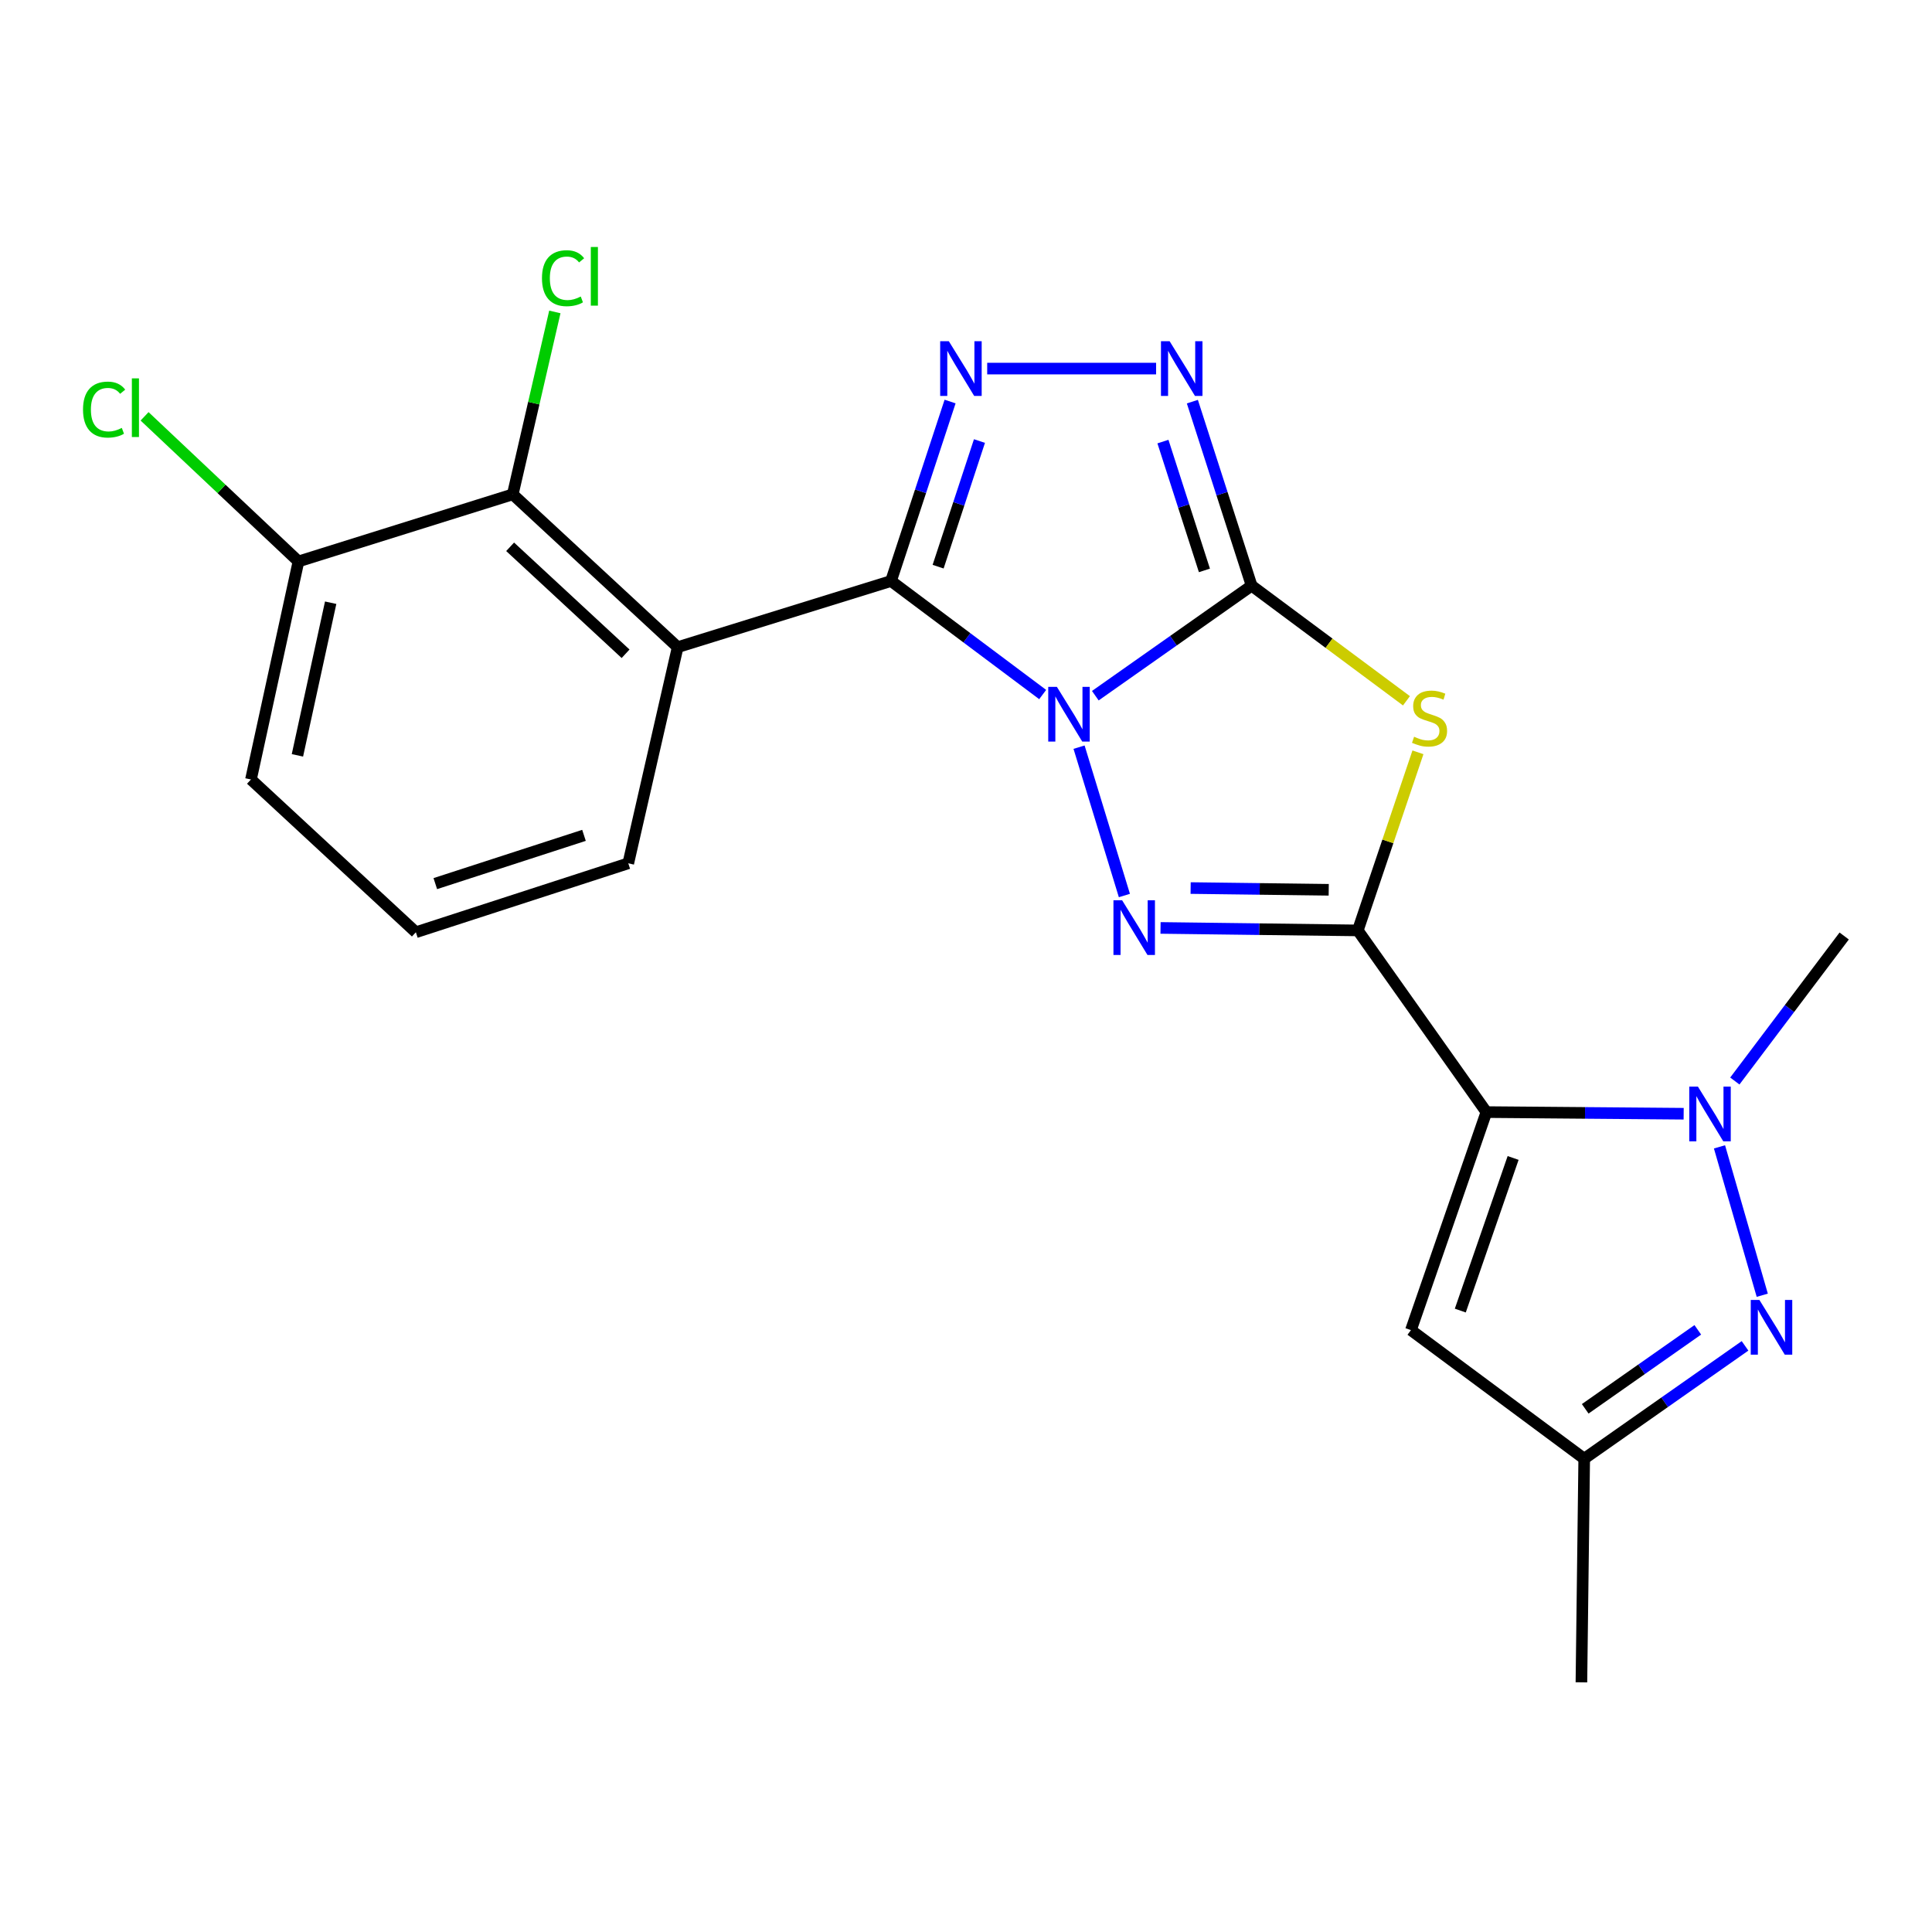 <?xml version='1.0' encoding='iso-8859-1'?>
<svg version='1.1' baseProfile='full'
              xmlns='http://www.w3.org/2000/svg'
                      xmlns:rdkit='http://www.rdkit.org/xml'
                      xmlns:xlink='http://www.w3.org/1999/xlink'
                  xml:space='preserve'
width='1000px' height='1000px' viewBox='0 0 1000 1000'>
<!-- END OF HEADER -->
<rect style='opacity:1.0;fill:#FFFFFF;stroke:none' width='1000' height='1000' x='0' y='0'> </rect>
<path class='bond-0' d='M 566.936,360.089 L 607.388,331.614' style='fill:none;fill-rule:evenodd;stroke:#0000FF;stroke-width:6px;stroke-linecap:butt;stroke-linejoin:miter;stroke-opacity:1' />
<path class='bond-0' d='M 607.388,331.614 L 647.84,303.138' style='fill:none;fill-rule:evenodd;stroke:#000000;stroke-width:6px;stroke-linecap:butt;stroke-linejoin:miter;stroke-opacity:1' />
<path class='bond-2' d='M 539.689,359.491 L 500.44,330.111' style='fill:none;fill-rule:evenodd;stroke:#0000FF;stroke-width:6px;stroke-linecap:butt;stroke-linejoin:miter;stroke-opacity:1' />
<path class='bond-2' d='M 500.44,330.111 L 461.191,300.731' style='fill:none;fill-rule:evenodd;stroke:#000000;stroke-width:6px;stroke-linecap:butt;stroke-linejoin:miter;stroke-opacity:1' />
<path class='bond-3' d='M 558.516,386.731 L 581.985,463.52' style='fill:none;fill-rule:evenodd;stroke:#0000FF;stroke-width:6px;stroke-linecap:butt;stroke-linejoin:miter;stroke-opacity:1' />
<path class='bond-5' d='M 647.84,303.138 L 687.911,332.935' style='fill:none;fill-rule:evenodd;stroke:#000000;stroke-width:6px;stroke-linecap:butt;stroke-linejoin:miter;stroke-opacity:1' />
<path class='bond-5' d='M 687.911,332.935 L 727.982,362.732' style='fill:none;fill-rule:evenodd;stroke:#CCCC00;stroke-width:6px;stroke-linecap:butt;stroke-linejoin:miter;stroke-opacity:1' />
<path class='bond-9' d='M 647.84,303.138 L 632.503,255.514' style='fill:none;fill-rule:evenodd;stroke:#000000;stroke-width:6px;stroke-linecap:butt;stroke-linejoin:miter;stroke-opacity:1' />
<path class='bond-9' d='M 632.503,255.514 L 617.166,207.89' style='fill:none;fill-rule:evenodd;stroke:#0000FF;stroke-width:6px;stroke-linecap:butt;stroke-linejoin:miter;stroke-opacity:1' />
<path class='bond-9' d='M 623.407,295.238 L 612.671,261.901' style='fill:none;fill-rule:evenodd;stroke:#000000;stroke-width:6px;stroke-linecap:butt;stroke-linejoin:miter;stroke-opacity:1' />
<path class='bond-9' d='M 612.671,261.901 L 601.935,228.564' style='fill:none;fill-rule:evenodd;stroke:#0000FF;stroke-width:6px;stroke-linecap:butt;stroke-linejoin:miter;stroke-opacity:1' />
<path class='bond-1' d='M 702.798,481.58 L 651.746,480.937' style='fill:none;fill-rule:evenodd;stroke:#000000;stroke-width:6px;stroke-linecap:butt;stroke-linejoin:miter;stroke-opacity:1' />
<path class='bond-1' d='M 651.746,480.937 L 600.693,480.294' style='fill:none;fill-rule:evenodd;stroke:#0000FF;stroke-width:6px;stroke-linecap:butt;stroke-linejoin:miter;stroke-opacity:1' />
<path class='bond-1' d='M 687.745,460.554 L 652.008,460.103' style='fill:none;fill-rule:evenodd;stroke:#000000;stroke-width:6px;stroke-linecap:butt;stroke-linejoin:miter;stroke-opacity:1' />
<path class='bond-1' d='M 652.008,460.103 L 616.271,459.653' style='fill:none;fill-rule:evenodd;stroke:#0000FF;stroke-width:6px;stroke-linecap:butt;stroke-linejoin:miter;stroke-opacity:1' />
<path class='bond-4' d='M 702.798,481.58 L 769.355,575.616' style='fill:none;fill-rule:evenodd;stroke:#000000;stroke-width:6px;stroke-linecap:butt;stroke-linejoin:miter;stroke-opacity:1' />
<path class='bond-23' d='M 702.798,481.58 L 718.363,435.489' style='fill:none;fill-rule:evenodd;stroke:#000000;stroke-width:6px;stroke-linecap:butt;stroke-linejoin:miter;stroke-opacity:1' />
<path class='bond-23' d='M 718.363,435.489 L 733.927,389.398' style='fill:none;fill-rule:evenodd;stroke:#CCCC00;stroke-width:6px;stroke-linecap:butt;stroke-linejoin:miter;stroke-opacity:1' />
<path class='bond-6' d='M 461.191,300.731 L 476.477,254.282' style='fill:none;fill-rule:evenodd;stroke:#000000;stroke-width:6px;stroke-linecap:butt;stroke-linejoin:miter;stroke-opacity:1' />
<path class='bond-6' d='M 476.477,254.282 L 491.763,207.833' style='fill:none;fill-rule:evenodd;stroke:#0000FF;stroke-width:6px;stroke-linecap:butt;stroke-linejoin:miter;stroke-opacity:1' />
<path class='bond-6' d='M 485.568,293.309 L 496.268,260.795' style='fill:none;fill-rule:evenodd;stroke:#000000;stroke-width:6px;stroke-linecap:butt;stroke-linejoin:miter;stroke-opacity:1' />
<path class='bond-6' d='M 496.268,260.795 L 506.968,228.28' style='fill:none;fill-rule:evenodd;stroke:#0000FF;stroke-width:6px;stroke-linecap:butt;stroke-linejoin:miter;stroke-opacity:1' />
<path class='bond-8' d='M 461.191,300.731 L 350.765,334.97' style='fill:none;fill-rule:evenodd;stroke:#000000;stroke-width:6px;stroke-linecap:butt;stroke-linejoin:miter;stroke-opacity:1' />
<path class='bond-7' d='M 769.355,575.616 L 820.408,576.04' style='fill:none;fill-rule:evenodd;stroke:#000000;stroke-width:6px;stroke-linecap:butt;stroke-linejoin:miter;stroke-opacity:1' />
<path class='bond-7' d='M 820.408,576.04 L 871.461,576.464' style='fill:none;fill-rule:evenodd;stroke:#0000FF;stroke-width:6px;stroke-linecap:butt;stroke-linejoin:miter;stroke-opacity:1' />
<path class='bond-11' d='M 769.355,575.616 L 730.301,688.462' style='fill:none;fill-rule:evenodd;stroke:#000000;stroke-width:6px;stroke-linecap:butt;stroke-linejoin:miter;stroke-opacity:1' />
<path class='bond-11' d='M 783.187,599.358 L 755.848,678.35' style='fill:none;fill-rule:evenodd;stroke:#000000;stroke-width:6px;stroke-linecap:butt;stroke-linejoin:miter;stroke-opacity:1' />
<path class='bond-22' d='M 510.972,190.779 L 598.399,190.779' style='fill:none;fill-rule:evenodd;stroke:#0000FF;stroke-width:6px;stroke-linecap:butt;stroke-linejoin:miter;stroke-opacity:1' />
<path class='bond-10' d='M 890.005,593.61 L 912.144,670.414' style='fill:none;fill-rule:evenodd;stroke:#0000FF;stroke-width:6px;stroke-linecap:butt;stroke-linejoin:miter;stroke-opacity:1' />
<path class='bond-17' d='M 897.947,559.533 L 926.246,522.004' style='fill:none;fill-rule:evenodd;stroke:#0000FF;stroke-width:6px;stroke-linecap:butt;stroke-linejoin:miter;stroke-opacity:1' />
<path class='bond-17' d='M 926.246,522.004 L 954.545,484.474' style='fill:none;fill-rule:evenodd;stroke:#000000;stroke-width:6px;stroke-linecap:butt;stroke-linejoin:miter;stroke-opacity:1' />
<path class='bond-12' d='M 350.765,334.97 L 265.398,255.877' style='fill:none;fill-rule:evenodd;stroke:#000000;stroke-width:6px;stroke-linecap:butt;stroke-linejoin:miter;stroke-opacity:1' />
<path class='bond-12' d='M 323.799,338.39 L 264.043,283.025' style='fill:none;fill-rule:evenodd;stroke:#000000;stroke-width:6px;stroke-linecap:butt;stroke-linejoin:miter;stroke-opacity:1' />
<path class='bond-16' d='M 350.765,334.97 L 325.195,446.843' style='fill:none;fill-rule:evenodd;stroke:#000000;stroke-width:6px;stroke-linecap:butt;stroke-linejoin:miter;stroke-opacity:1' />
<path class='bond-24' d='M 903.226,696.616 L 861.605,725.818' style='fill:none;fill-rule:evenodd;stroke:#0000FF;stroke-width:6px;stroke-linecap:butt;stroke-linejoin:miter;stroke-opacity:1' />
<path class='bond-24' d='M 861.605,725.818 L 819.985,755.019' style='fill:none;fill-rule:evenodd;stroke:#000000;stroke-width:6px;stroke-linecap:butt;stroke-linejoin:miter;stroke-opacity:1' />
<path class='bond-24' d='M 878.773,688.321 L 849.639,708.762' style='fill:none;fill-rule:evenodd;stroke:#0000FF;stroke-width:6px;stroke-linecap:butt;stroke-linejoin:miter;stroke-opacity:1' />
<path class='bond-24' d='M 849.639,708.762 L 820.504,729.203' style='fill:none;fill-rule:evenodd;stroke:#000000;stroke-width:6px;stroke-linecap:butt;stroke-linejoin:miter;stroke-opacity:1' />
<path class='bond-13' d='M 730.301,688.462 L 819.985,755.019' style='fill:none;fill-rule:evenodd;stroke:#000000;stroke-width:6px;stroke-linecap:butt;stroke-linejoin:miter;stroke-opacity:1' />
<path class='bond-14' d='M 265.398,255.877 L 154.486,290.603' style='fill:none;fill-rule:evenodd;stroke:#000000;stroke-width:6px;stroke-linecap:butt;stroke-linejoin:miter;stroke-opacity:1' />
<path class='bond-15' d='M 265.398,255.877 L 276.293,208.666' style='fill:none;fill-rule:evenodd;stroke:#000000;stroke-width:6px;stroke-linecap:butt;stroke-linejoin:miter;stroke-opacity:1' />
<path class='bond-15' d='M 276.293,208.666 L 287.188,161.456' style='fill:none;fill-rule:evenodd;stroke:#00CC00;stroke-width:6px;stroke-linecap:butt;stroke-linejoin:miter;stroke-opacity:1' />
<path class='bond-20' d='M 819.985,755.019 L 818.538,870.77' style='fill:none;fill-rule:evenodd;stroke:#000000;stroke-width:6px;stroke-linecap:butt;stroke-linejoin:miter;stroke-opacity:1' />
<path class='bond-18' d='M 154.486,290.603 L 114.658,253.048' style='fill:none;fill-rule:evenodd;stroke:#000000;stroke-width:6px;stroke-linecap:butt;stroke-linejoin:miter;stroke-opacity:1' />
<path class='bond-18' d='M 114.658,253.048 L 74.831,215.493' style='fill:none;fill-rule:evenodd;stroke:#00CC00;stroke-width:6px;stroke-linecap:butt;stroke-linejoin:miter;stroke-opacity:1' />
<path class='bond-25' d='M 154.486,290.603 L 129.9,403.46' style='fill:none;fill-rule:evenodd;stroke:#000000;stroke-width:6px;stroke-linecap:butt;stroke-linejoin:miter;stroke-opacity:1' />
<path class='bond-25' d='M 171.155,311.966 L 153.946,390.966' style='fill:none;fill-rule:evenodd;stroke:#000000;stroke-width:6px;stroke-linecap:butt;stroke-linejoin:miter;stroke-opacity:1' />
<path class='bond-19' d='M 325.195,446.843 L 215.255,482.529' style='fill:none;fill-rule:evenodd;stroke:#000000;stroke-width:6px;stroke-linecap:butt;stroke-linejoin:miter;stroke-opacity:1' />
<path class='bond-19' d='M 302.272,432.379 L 225.313,457.359' style='fill:none;fill-rule:evenodd;stroke:#000000;stroke-width:6px;stroke-linecap:butt;stroke-linejoin:miter;stroke-opacity:1' />
<path class='bond-21' d='M 215.255,482.529 L 129.9,403.46' style='fill:none;fill-rule:evenodd;stroke:#000000;stroke-width:6px;stroke-linecap:butt;stroke-linejoin:miter;stroke-opacity:1' />
<path  class='atom-0' d='M 547.046 355.524
L 556.326 370.524
Q 557.246 372.004, 558.726 374.684
Q 560.206 377.364, 560.286 377.524
L 560.286 355.524
L 564.046 355.524
L 564.046 383.844
L 560.166 383.844
L 550.206 367.444
Q 549.046 365.524, 547.806 363.324
Q 546.606 361.124, 546.246 360.444
L 546.246 383.844
L 542.566 383.844
L 542.566 355.524
L 547.046 355.524
' fill='#0000FF'/>
<path  class='atom-4' d='M 580.799 465.962
L 590.079 480.962
Q 590.999 482.442, 592.479 485.122
Q 593.959 487.802, 594.039 487.962
L 594.039 465.962
L 597.799 465.962
L 597.799 494.282
L 593.919 494.282
L 583.959 477.882
Q 582.799 475.962, 581.559 473.762
Q 580.359 471.562, 579.999 470.882
L 579.999 494.282
L 576.319 494.282
L 576.319 465.962
L 580.799 465.962
' fill='#0000FF'/>
<path  class='atom-6' d='M 731.931 381.337
Q 732.251 381.457, 733.571 382.017
Q 734.891 382.577, 736.331 382.937
Q 737.811 383.257, 739.251 383.257
Q 741.931 383.257, 743.491 381.977
Q 745.051 380.657, 745.051 378.377
Q 745.051 376.817, 744.251 375.857
Q 743.491 374.897, 742.291 374.377
Q 741.091 373.857, 739.091 373.257
Q 736.571 372.497, 735.051 371.777
Q 733.571 371.057, 732.491 369.537
Q 731.451 368.017, 731.451 365.457
Q 731.451 361.897, 733.851 359.697
Q 736.291 357.497, 741.091 357.497
Q 744.371 357.497, 748.091 359.057
L 747.171 362.137
Q 743.771 360.737, 741.211 360.737
Q 738.451 360.737, 736.931 361.897
Q 735.411 363.017, 735.451 364.977
Q 735.451 366.497, 736.211 367.417
Q 737.011 368.337, 738.131 368.857
Q 739.291 369.377, 741.211 369.977
Q 743.771 370.777, 745.291 371.577
Q 746.811 372.377, 747.891 374.017
Q 749.011 375.617, 749.011 378.377
Q 749.011 382.297, 746.371 384.417
Q 743.771 386.497, 739.411 386.497
Q 736.891 386.497, 734.971 385.937
Q 733.091 385.417, 730.851 384.497
L 731.931 381.337
' fill='#CCCC00'/>
<path  class='atom-7' d='M 491.115 176.619
L 500.395 191.619
Q 501.315 193.099, 502.795 195.779
Q 504.275 198.459, 504.355 198.619
L 504.355 176.619
L 508.115 176.619
L 508.115 204.939
L 504.235 204.939
L 494.275 188.539
Q 493.115 186.619, 491.875 184.419
Q 490.675 182.219, 490.315 181.539
L 490.315 204.939
L 486.635 204.939
L 486.635 176.619
L 491.115 176.619
' fill='#0000FF'/>
<path  class='atom-8' d='M 878.835 562.417
L 888.115 577.417
Q 889.035 578.897, 890.515 581.577
Q 891.995 584.257, 892.075 584.417
L 892.075 562.417
L 895.835 562.417
L 895.835 590.737
L 891.955 590.737
L 881.995 574.337
Q 880.835 572.417, 879.595 570.217
Q 878.395 568.017, 878.035 567.337
L 878.035 590.737
L 874.355 590.737
L 874.355 562.417
L 878.835 562.417
' fill='#0000FF'/>
<path  class='atom-10' d='M 605.396 176.619
L 614.676 191.619
Q 615.596 193.099, 617.076 195.779
Q 618.556 198.459, 618.636 198.619
L 618.636 176.619
L 622.396 176.619
L 622.396 204.939
L 618.516 204.939
L 608.556 188.539
Q 607.396 186.619, 606.156 184.419
Q 604.956 182.219, 604.596 181.539
L 604.596 204.939
L 600.916 204.939
L 600.916 176.619
L 605.396 176.619
' fill='#0000FF'/>
<path  class='atom-11' d='M 910.666 672.844
L 919.946 687.844
Q 920.866 689.324, 922.346 692.004
Q 923.826 694.684, 923.906 694.844
L 923.906 672.844
L 927.666 672.844
L 927.666 701.164
L 923.786 701.164
L 913.826 684.764
Q 912.666 682.844, 911.426 680.644
Q 910.226 678.444, 909.866 677.764
L 909.866 701.164
L 906.186 701.164
L 906.186 672.844
L 910.666 672.844
' fill='#0000FF'/>
<path  class='atom-16' d='M 280.522 144
Q 280.522 136.96, 283.802 133.28
Q 287.122 129.56, 293.402 129.56
Q 299.242 129.56, 302.362 133.68
L 299.722 135.84
Q 297.442 132.84, 293.402 132.84
Q 289.122 132.84, 286.842 135.72
Q 284.602 138.56, 284.602 144
Q 284.602 149.6, 286.922 152.48
Q 289.282 155.36, 293.842 155.36
Q 296.962 155.36, 300.602 153.48
L 301.722 156.48
Q 300.242 157.44, 298.002 158
Q 295.762 158.56, 293.282 158.56
Q 287.122 158.56, 283.802 154.8
Q 280.522 151.04, 280.522 144
' fill='#00CC00'/>
<path  class='atom-16' d='M 305.802 127.84
L 309.482 127.84
L 309.482 158.2
L 305.802 158.2
L 305.802 127.84
' fill='#00CC00'/>
<path  class='atom-19' d='M 42.971 212.004
Q 42.971 204.964, 46.251 201.284
Q 49.571 197.564, 55.851 197.564
Q 61.691 197.564, 64.811 201.684
L 62.171 203.844
Q 59.891 200.844, 55.851 200.844
Q 51.571 200.844, 49.291 203.724
Q 47.051 206.564, 47.051 212.004
Q 47.051 217.604, 49.371 220.484
Q 51.731 223.364, 56.291 223.364
Q 59.411 223.364, 63.051 221.484
L 64.171 224.484
Q 62.691 225.444, 60.451 226.004
Q 58.211 226.564, 55.731 226.564
Q 49.571 226.564, 46.251 222.804
Q 42.971 219.044, 42.971 212.004
' fill='#00CC00'/>
<path  class='atom-19' d='M 68.251 195.844
L 71.931 195.844
L 71.931 226.204
L 68.251 226.204
L 68.251 195.844
' fill='#00CC00'/>
</svg>
